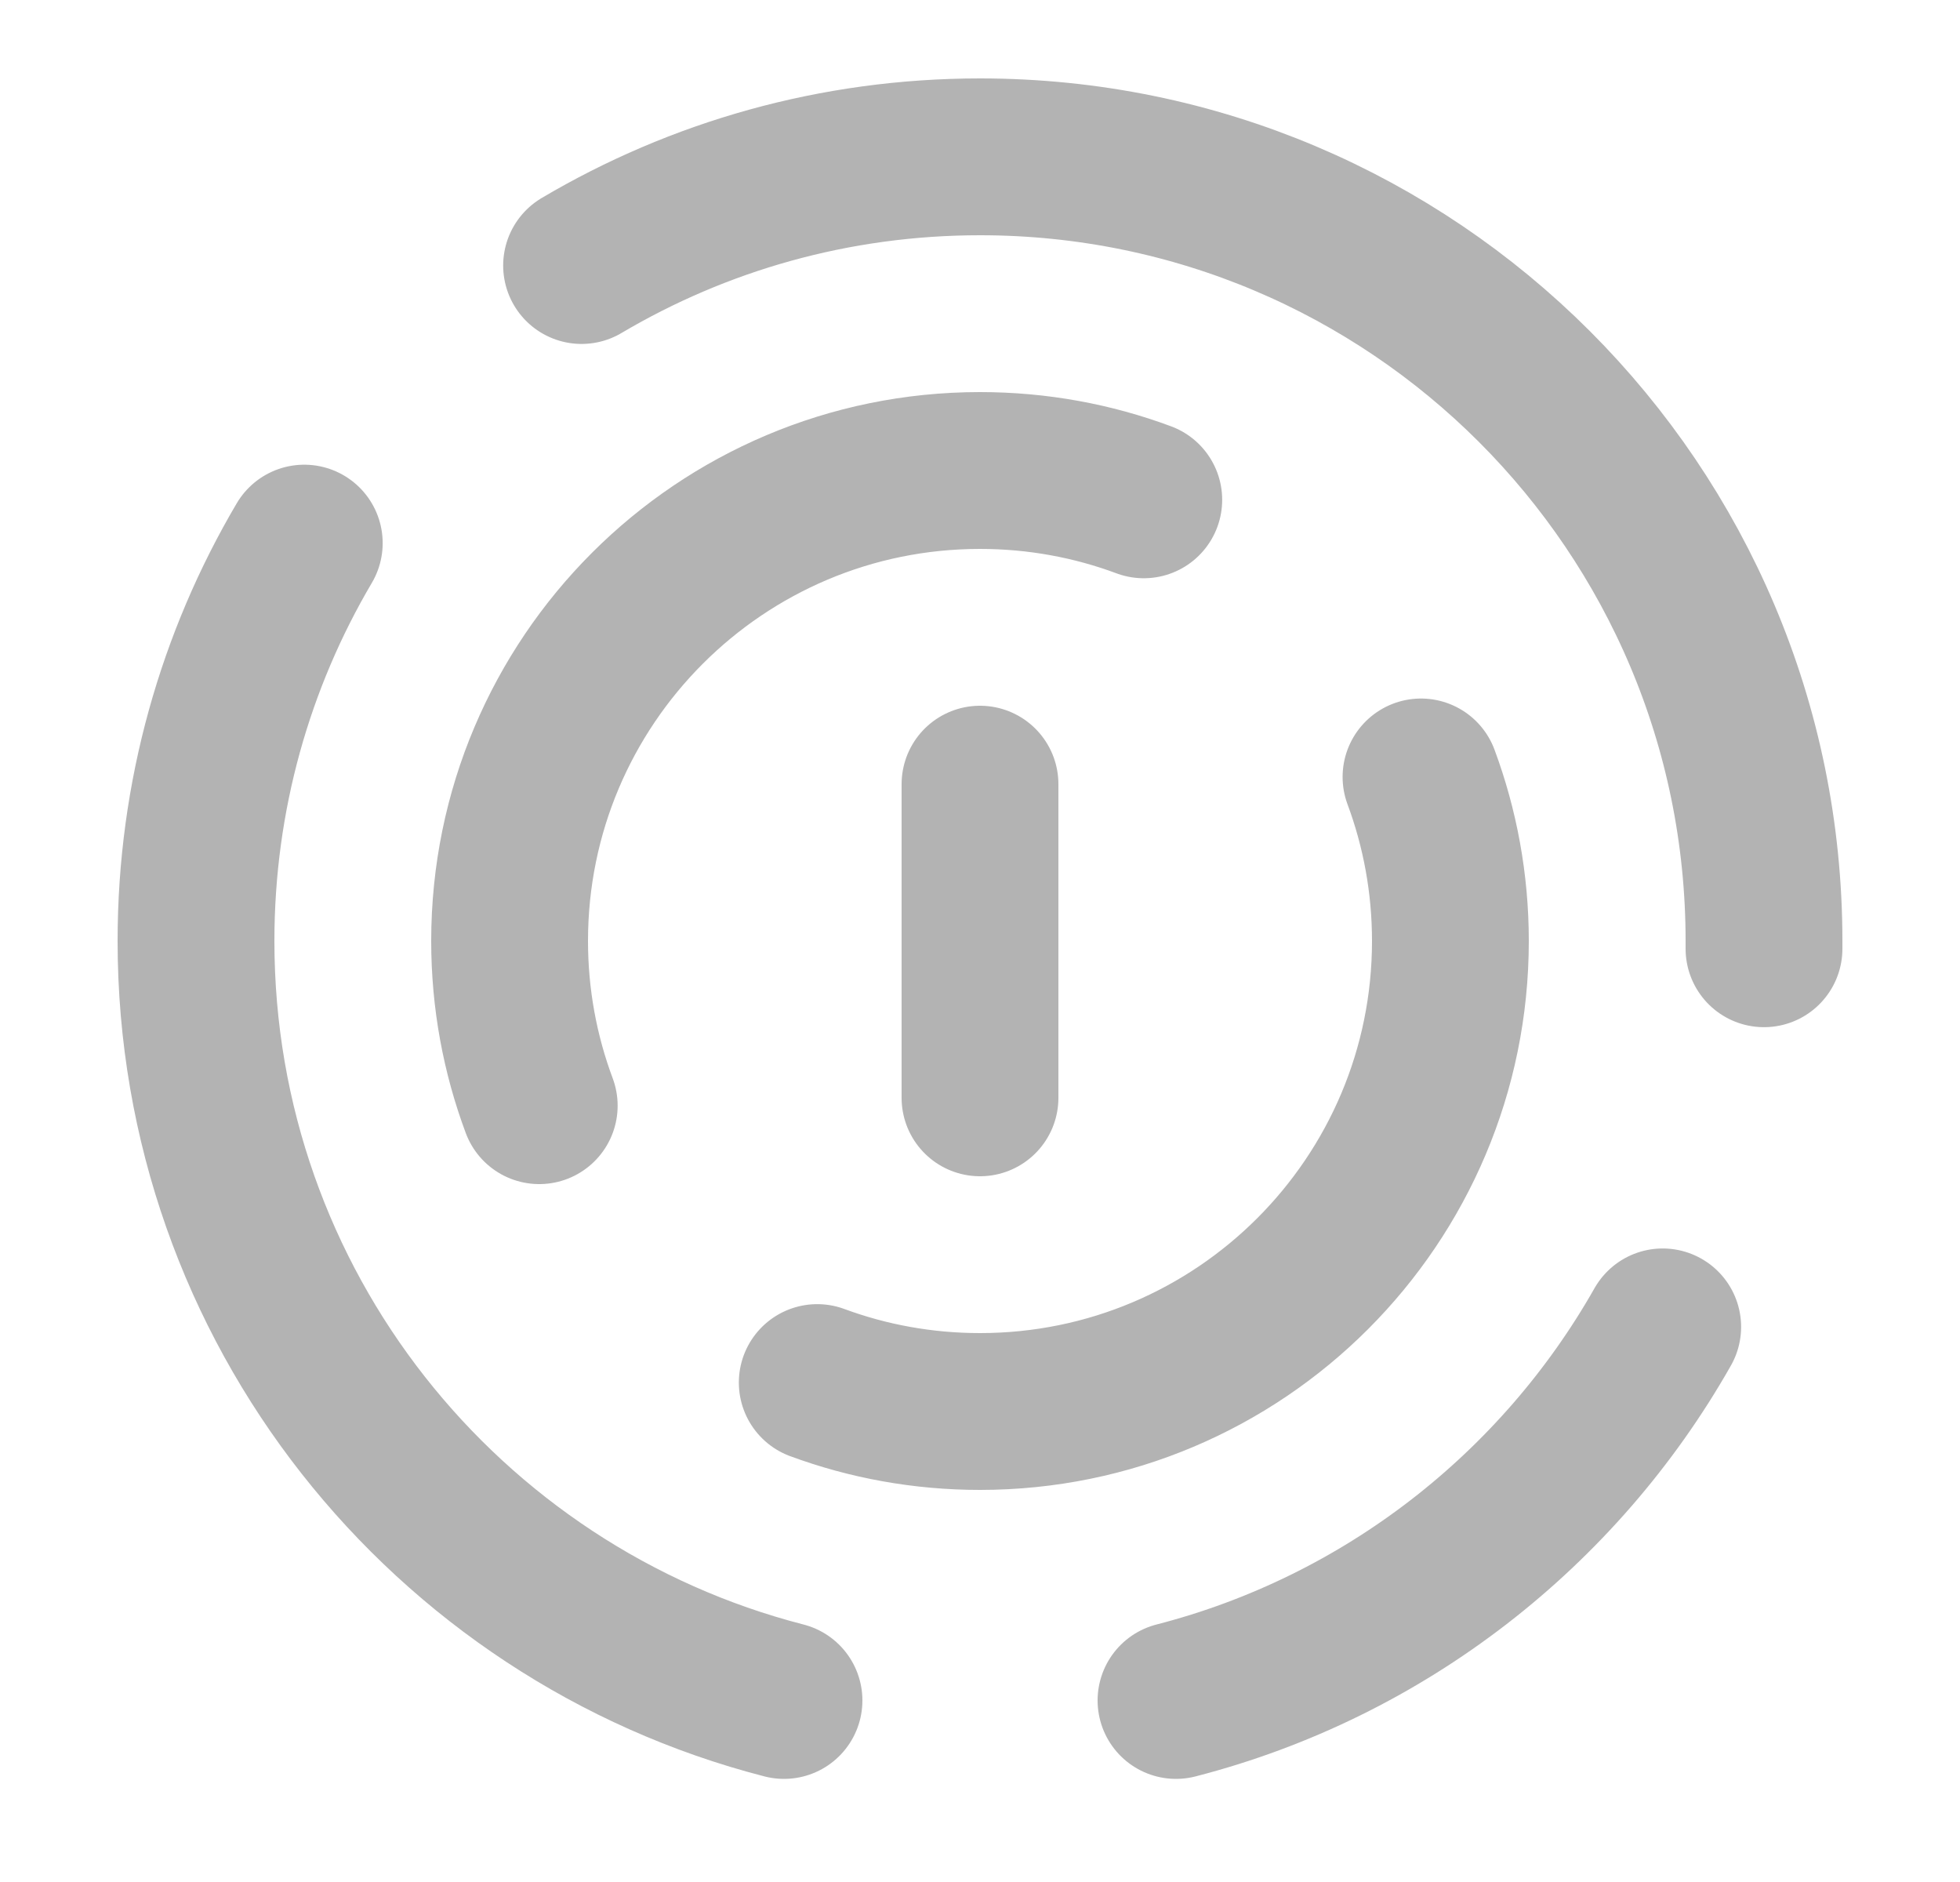 <svg width="25" height="24" viewBox="0 0 25 24" fill="none" xmlns="http://www.w3.org/2000/svg">
<path d="M7.418 3.386C8.907 2.505 10.645 2 12.5 2C18.023 2 22.5 6.477 22.5 12C22.5 12.033 22.5 12.066 22.5 12.099M3.881 6.926C3.004 8.413 2.5 10.148 2.5 12C2.5 16.66 5.687 20.575 10 21.685M21.208 16.921C19.887 19.252 17.657 21.001 15 21.685M14.589 6.374C13.939 6.132 13.235 6 12.5 6C9.186 6 6.5 8.686 6.5 12C6.5 12.739 6.634 13.446 6.878 14.1M18.125 9.908C18.367 10.559 18.5 11.264 18.5 12C18.5 15.314 15.814 18 12.5 18C11.77 18 11.071 17.87 10.424 17.631M12.5 10V14" stroke="#B3B3B3" stroke-width="2" stroke-linecap="round" stroke-linejoin="round"/>
</svg>
